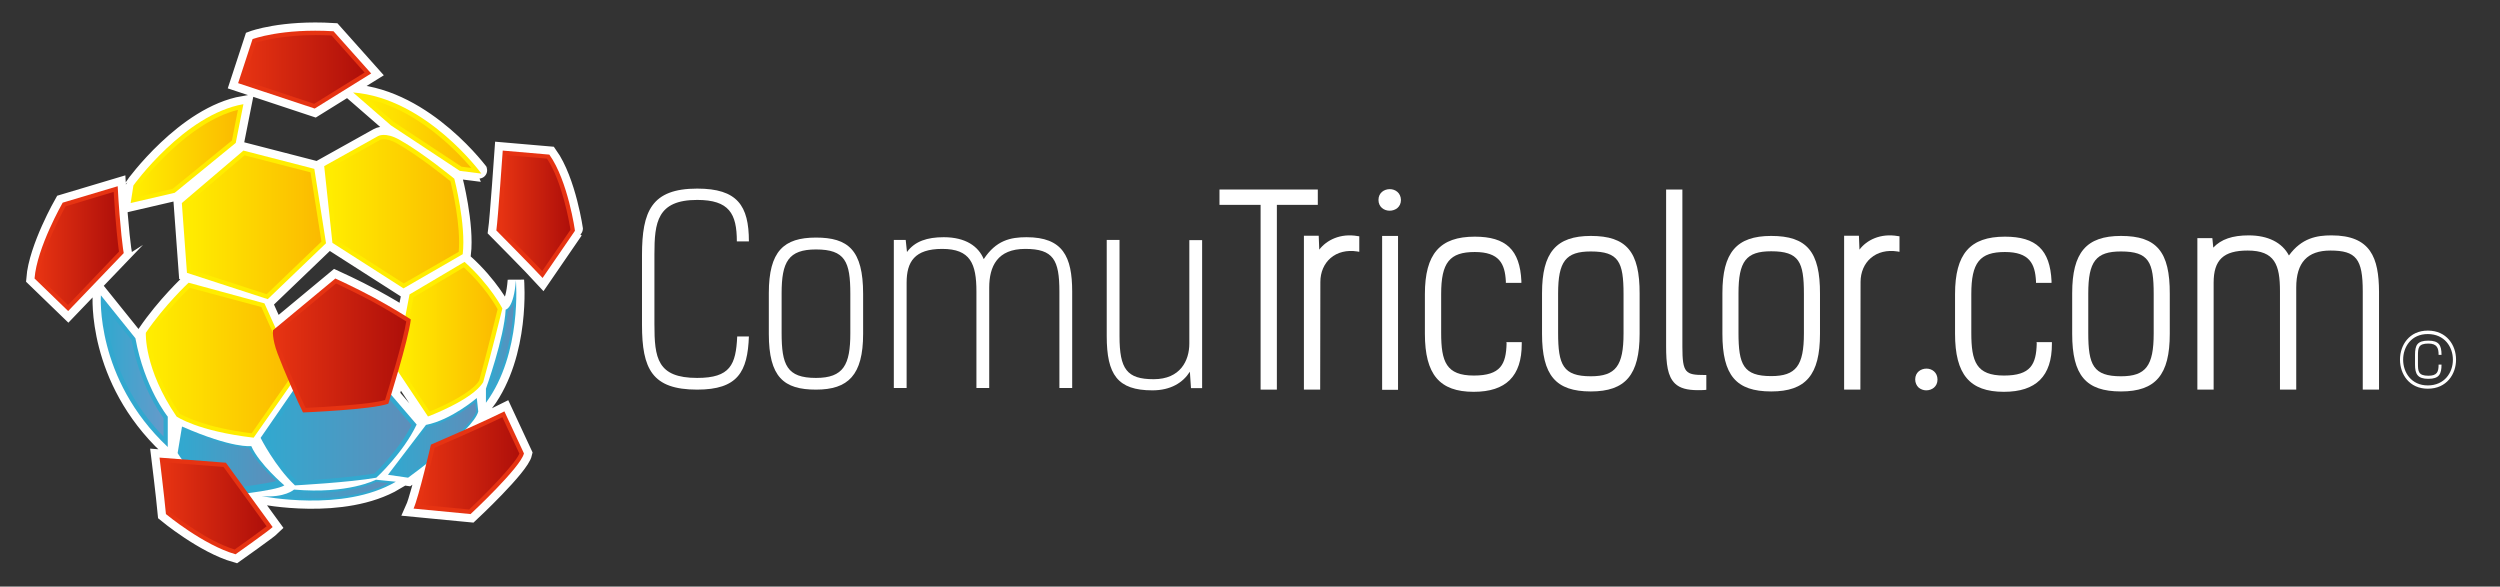 <?xml version="1.0" encoding="UTF-8" standalone="no"?>
<svg width="1368px" height="321px" viewBox="0 0 1368 321" version="1.1" xmlns="http://www.w3.org/2000/svg" xmlns:xlink="http://www.w3.org/1999/xlink">
    <rect x="0" y="0" width="1368" height="321" fill="#333333" stroke="none"/>
    <!-- Generator: Sketch 43.2 (39069) - http://www.bohemiancoding.com/sketch -->
    <title>Artboard</title>
    <desc>Created with Sketch.</desc>
    <defs>
        <linearGradient x1="-0.016%" y1="49.955%" x2="99.915%" y2="49.955%" id="linearGradient-1">
            <stop stop-color="#FFED00" offset="0%"></stop>
            <stop stop-color="#FBBA00" offset="100%"></stop>
        </linearGradient>
        <linearGradient x1="0.043%" y1="49.977%" x2="99.976%" y2="49.977%" id="linearGradient-2">
            <stop stop-color="#FFED00" offset="0%"></stop>
            <stop stop-color="#FBBA00" offset="100%"></stop>
        </linearGradient>
        <linearGradient x1="-0.018%" y1="50.059%" x2="100.042%" y2="50.059%" id="linearGradient-3">
            <stop stop-color="#FFED00" offset="0%"></stop>
            <stop stop-color="#FBBA00" offset="100%"></stop>
        </linearGradient>
        <linearGradient x1="-0.057%" y1="49.846%" x2="99.919%" y2="49.846%" id="linearGradient-4">
            <stop stop-color="#FFED00" offset="0%"></stop>
            <stop stop-color="#FBBA00" offset="100%"></stop>
        </linearGradient>
        <linearGradient x1="0.154%" y1="50.106%" x2="99.971%" y2="50.106%" id="linearGradient-5">
            <stop stop-color="#32A8CF" offset="0%"></stop>
            <stop stop-color="#5E8EBA" offset="100%"></stop>
        </linearGradient>
        <linearGradient x1="0.023%" y1="50.073%" x2="99.85%" y2="50.073%" id="linearGradient-6">
            <stop stop-color="#32A8CF" offset="0%"></stop>
            <stop stop-color="#5E8EBA" offset="100%"></stop>
        </linearGradient>
        <linearGradient x1="0.05%" y1="49.531%" x2="100.217%" y2="49.531%" id="linearGradient-7">
            <stop stop-color="#32A8CF" offset="0%"></stop>
            <stop stop-color="#5E8EBA" offset="100%"></stop>
        </linearGradient>
        <linearGradient x1="0.049%" y1="49.929%" x2="100.133%" y2="49.929%" id="linearGradient-8">
            <stop stop-color="#FFED00" offset="0%"></stop>
            <stop stop-color="#FBBA00" offset="100%"></stop>
        </linearGradient>
        <linearGradient x1="-0.001%" y1="49.952%" x2="99.953%" y2="49.952%" id="linearGradient-9">
            <stop stop-color="#32A8CF" offset="0%"></stop>
            <stop stop-color="#5E8EBA" offset="100%"></stop>
        </linearGradient>
        <linearGradient x1="0.133%" y1="49.931%" x2="100.041%" y2="49.931%" id="linearGradient-10">
            <stop stop-color="#FFED00" offset="0%"></stop>
            <stop stop-color="#FBBA00" offset="100%"></stop>
        </linearGradient>
        <linearGradient x1="0.052%" y1="50.112%" x2="100.066%" y2="50.112%" id="linearGradient-11">
            <stop stop-color="#32A8CF" offset="0%"></stop>
            <stop stop-color="#5E8EBA" offset="100%"></stop>
        </linearGradient>
        <linearGradient x1="-0.157%" y1="50.017%" x2="99.858%" y2="50.017%" id="linearGradient-12">
            <stop stop-color="#32A8CF" offset="0%"></stop>
            <stop stop-color="#659ACA" offset="100%"></stop>
        </linearGradient>
        <linearGradient x1="0.034%" y1="49.89%" x2="100.007%" y2="49.89%" id="linearGradient-13">
            <stop stop-color="#E63312" offset="0%"></stop>
            <stop stop-color="#AE0F0A" offset="100%"></stop>
        </linearGradient>
        <linearGradient x1="0.193%" y1="50.069%" x2="100.054%" y2="50.069%" id="linearGradient-14">
            <stop stop-color="#E63312" offset="0%"></stop>
            <stop stop-color="#AE0F0A" offset="100%"></stop>
        </linearGradient>
        <linearGradient x1="0.076%" y1="50.091%" x2="100.1%" y2="50.091%" id="linearGradient-15">
            <stop stop-color="#E63312" offset="0%"></stop>
            <stop stop-color="#AE0F0A" offset="100%"></stop>
        </linearGradient>
        <linearGradient x1="-0.01%" y1="50%" x2="99.993%" y2="50%" id="linearGradient-16">
            <stop stop-color="#E63312" offset="0%"></stop>
            <stop stop-color="#AE0F0A" offset="100%"></stop>
        </linearGradient>
        <linearGradient x1="0.051%" y1="50.01%" x2="99.994%" y2="50.01%" id="linearGradient-17">
            <stop stop-color="#E63312" offset="0%"></stop>
            <stop stop-color="#AE0F0A" offset="100%"></stop>
        </linearGradient>
        <linearGradient x1="-0.008%" y1="50.052%" x2="99.896%" y2="50.052%" id="linearGradient-18">
            <stop stop-color="#E63312" offset="0%"></stop>
            <stop stop-color="#AE0F0A" offset="100%"></stop>
        </linearGradient>
    </defs>
    <g id="Page-1" stroke="none" stroke-width="1" fill="none" fill-rule="evenodd">
        <g id="Artboard" fill-rule="nonzero">
            <g id="logo_comutricolor" transform="translate(18, 16)">
                <g id="Isotipo" stroke="#FFFFFF" stroke-width="9">
                    <path d="M117.72,253.865 L131.2,272.4 C129.3,274.3 110.9,287.3 110.9,287.3 C93.3,282.3 72.8,265.3 72.8,265.3 C71.8,254.7 69.3,234.4 69.3,234.4 L81.477,235.339 C79.921,233.21 79.2,231.9 79.2,231.9 L81.6,217.4 C109.5,229.6 119.5,228.1 119.5,228.1 C123.8,237.9 137.6,249.6 137.6,249.6 C135.019,251.286 125.835,252.805 117.72,253.865 Z M199.816,187.324 C198.383,192.261 197.015,196.778 196.025,199.996 L210,216.3 C202.6,231.9 188,245.4 187.9,245.4 C173.3,248 143.4,249.6 143.4,249.6 C132.5,239.3 124.6,223.6 124.6,223.6 L142.351,197.833 C141.896,196.794 141.433,195.729 140.968,194.653 L120.8,223.5 C89.9,219.9 78.6,211.9 78.6,211.9 C60.7,185.7 61.8,166.1 61.8,166.1 C72.3,150.7 85.2,138.7 85.2,138.7 L126.7,150 L132.789,163.547 L165.5,136.4 C165.5,136.4 176.3,141.3 186.5,146.8 C193.478,150.588 200.148,154.597 203.836,156.89 L206.1,145.1 L236.2,127.3 C250.4,140 256.9,152.8 256.9,152.8 C256.9,152.8 250.9,177.3 246.4,193.1 C240.7,202.8 216.2,211.9 216.2,211.9 L199.816,187.324 Z M236.831,218.961 C251.669,212.32 258,209.1 258,209.1 L268.7,232.1 C267,239.7 239.5,265.3 239.5,265.3 L208.3,262.3 C209.979,258.583 213.059,246.742 215.257,237.855 C209.565,242.318 205.3,245.4 205.3,245.4 L194.3,243.8 L215.1,216.5 C229,213.8 242.9,201.8 242.9,201.8 L243.7,209.2 C243.041,211.737 240.419,215.19 236.831,218.961 Z M115.2,41 L111,62.2 L77.6,89.5 L53.5,95.1 L55,85.5 C55,85.4 83,46.6 115.2,41 Z M154,76.4 L160.4,117.1 L128.5,147.7 L84.3,133.3 L81.5,95.1 L115.2,66.4 L154,76.4 Z M175.2,34.6 C215.3,37.7 245.5,79 245.4,79 L233.6,77.5 L195.9,52.6 L175.2,34.6 Z M163.9,116.9 L159.4,74.9 L188.8,58.5 C188.8,58.5 192.8,56 200.8,60.6 C213.5,67.7 230.6,81.8 230.6,81.8 C230.6,81.8 237.1,106.7 235.2,123.1 L202.8,141.8 L163.9,116.9 Z M264.3,137.4 C264.3,137.4 267.8,177.4 247.9,204.4 L247.9,196.7 C247.9,196.7 257.9,169 258.7,153.4 C258.7,153.4 263.1,153 264.3,137.4 Z M198.6,247.6 C169.7,264.6 125.2,255.4 125.2,255.5 C137.9,256.5 142.9,251.9 142.9,251.9 C172.7,254.5 187.7,246.5 187.7,246.5 L198.6,247.6 Z M73.8,228.6 C33.9,191.1 37.2,145.6 37.2,145.6 L56.1,169.1 C61.1,196.4 73.8,212 73.8,212 L73.8,228.6 Z M185.1,24.2 L154.2,43.4 L112.3,29.5 L120.2,5.4 C120.2,5.4 136.2,-0.6 164.5,1.1 L185.1,24.2 Z M282.6,68.6 C292.8,82.9 296.7,110.4 296.6,110.3 L278.9,136.1 C273.9,130.6 253.6,110.1 253.6,110.1 C254.5,103.8 257.1,66.4 257.1,66.4 L282.6,68.6 Z M46.4,85.9 C47.6,108.9 49.6,122.5 49.7,122.5 L19.3,154.2 L0.9,136.4 C2.2,119.5 16.3,94.9 16.3,94.9 L46.4,85.9 Z" id="Combined-Shape"></path>
                </g>
                <g id="Isotipo">
                    <path d="M115.2,41 L111,62.2 L77.6,89.5 L53.5,95.1 L55,85.5 C55,85.4 83,46.6 115.2,41 Z" id="Shape" fill="#FFED00"></path>
                    <path d="M57.3,86.4 C60.4,82.3 84.6,51 112.2,44.1 L108.9,60.9 L76.5,87.3 L56.4,92 L57.3,86.4 Z" id="Shape" fill="url(#linearGradient-1)"></path>
                    <polygon id="Shape" fill="#FFED00" points="154 76.4 115.2 66.4 81.5 95.1 84.3 133.3 128.5 147.7 160.4 117.1"></polygon>
                    <polygon id="Shape" fill="url(#linearGradient-2)" points="86.6 131.6 83.9 96.1 115.8 69 151.9 78.3 157.9 116.2 127.9 145"></polygon>
                    <path d="M175.2,34.6 L195.9,52.6 L233.6,77.5 L245.4,79 C245.5,79 215.3,37.7 175.2,34.6 Z" id="Shape" fill="#FFED00"></path>
                    <path d="M234.5,75.2 L197.4,50.7 L182.8,38.1 C209.9,43.7 231.6,66.2 239.9,75.9 L234.5,75.2 Z" id="Shape" fill="url(#linearGradient-3)"></path>
                    <path d="M163.9,116.9 L159.4,74.9 L188.8,58.5 C188.8,58.5 192.8,56 200.8,60.6 C213.5,67.7 230.6,81.8 230.6,81.8 C230.6,81.8 237.1,106.7 235.2,123.1 L202.8,141.8 L163.9,116.9 Z" id="Shape" fill="#FFED00"></path>
                    <path d="M166.1,115.5 L162,76.2 L190.1,60.5 C190.2,60.5 190.9,60.2 192.1,60.2 C193.6,60.2 196.1,60.6 199.6,62.7 C210.6,68.9 225.3,80.6 228.5,83.2 C229.5,87.3 234.3,107.6 233,121.8 L202.9,139.1 L166.1,115.5 Z" id="Shape" fill="url(#linearGradient-4)"></path>
                    <path d="M264.3,137.4 C264.3,137.4 267.8,177.4 247.9,204.4 L247.9,196.7 C247.9,196.7 257.9,169 258.7,153.4 C258.7,153.4 263.1,153 264.3,137.4 Z" id="Shape" fill="#32A8CF"></path>
                    <path d="M249,196.9 C250,194.2 258.7,169.4 259.8,154.2 C260.7,153.7 262,152.5 263.2,149.4 C262.7,162.4 260,183.6 249,200.5 L249,196.9 Z" id="Shape" fill="url(#linearGradient-5)"></path>
                    <path d="M242.9,201.8 C242.9,201.8 229,213.8 215.1,216.5 L194.3,243.8 L205.3,245.4 C205.3,245.4 241,219.6 243.7,209.2 L242.9,201.8 Z" id="Shape" fill="#32A8CF"></path>
                    <path d="M196.5,242.9 L215.8,217.6 C227,215.3 237.9,207.4 242,204.1 L242.6,209 C240.1,217.2 215.1,236.8 205.1,244.1 L196.5,242.9 Z" id="Shape" fill="url(#linearGradient-6)"></path>
                    <path d="M198.6,247.6 L187.7,246.5 C187.7,246.5 172.7,254.5 142.9,251.9 C142.9,251.9 137.9,256.5 125.2,255.5 C125.2,255.4 169.7,264.6 198.6,247.6 Z" id="Shape" fill="#32A8CF"></path>
                    <path d="M152.8,256.7 C146.8,256.7 141.3,256.3 136.8,255.9 C140.4,255 142.5,253.7 143.3,253.1 C147.1,253.4 150.9,253.6 154.5,253.6 L154.5,253.6 C174.8,253.6 185.9,248.7 187.9,247.7 L194.6,248.4 C183.7,253.9 169.6,256.7 152.8,256.7 L152.8,256.7 Z" id="Shape" fill="url(#linearGradient-7)"></path>
                    <path d="M256.9,152.8 C256.9,152.8 250.4,140 236.2,127.3 L206.1,145.1 L198.4,185.2 L216.2,211.9 C216.2,211.9 240.7,202.8 246.4,193.1 C250.9,177.3 256.9,152.8 256.9,152.8 Z" id="Shape" fill="#FFED00"></path>
                    <path d="M200.9,184.8 L208.2,146.7 L235.8,130.3 C246.8,140.4 252.8,150.4 254.3,153.2 C253.2,157.7 248.1,178.3 244.2,192.3 C240,199 224.6,206.2 217.1,209.2 L200.9,184.8 Z" id="Shape" fill="url(#linearGradient-8)"></path>
                    <path d="M210,216.3 L190.2,193.2 L146.3,192.1 L124.6,223.6 C124.6,223.6 132.5,239.3 143.4,249.6 C143.4,249.6 173.3,248 187.9,245.4 C188,245.4 202.6,231.9 210,216.3 Z" id="Shape" fill="#32A8CF"></path>
                    <path d="M144.3,247.2 C135.9,239 129.4,227.5 127.4,223.8 L147.6,194.5 L189.1,195.5 L207.2,216.6 C200.7,229.4 189.4,240.7 186.9,243.1 C173.9,245.4 149.6,246.9 144.3,247.2 Z" id="Shape" fill="url(#linearGradient-9)"></path>
                    <path d="M126.7,150 L85.2,138.7 C85.2,138.7 72.3,150.7 61.8,166.1 C61.8,166.1 60.7,185.7 78.6,211.9 C78.6,211.9 89.9,219.9 120.8,223.5 L144.5,189.6 L126.7,150 Z" id="Shape" fill="#FFED00"></path>
                    <path d="M119.7,221.1 C93.7,217.9 82.3,211.5 80.3,210.3 C65,187.8 64.1,170.4 64.1,167 C72.6,154.6 82.7,144.5 85.8,141.5 L125,152 L141.8,189.4 L119.7,221.1 Z" id="Shape" fill="url(#linearGradient-10)"></path>
                    <path d="M119.5,228.1 C119.5,228.1 109.5,229.6 81.6,217.4 L79.2,231.9 C79.2,231.9 86.3,244.8 104,255.4 C104,255.4 132.7,252.8 137.6,249.6 C137.6,249.6 123.8,237.9 119.5,228.1 Z" id="Shape" fill="#32A8CF"></path>
                    <path d="M104.6,251.4 C90.4,242.7 83.4,232.5 81.7,229.8 L83.4,219.2 C103.7,227.8 114.2,228.9 118,229 C121.6,236 129,243.4 133.1,247.2 C126.8,248.9 113.5,250.6 104.6,251.4 Z" id="Shape" fill="url(#linearGradient-11)"></path>
                    <path d="M73.8,228.6 L73.8,212 C73.8,212 61.1,196.4 56.1,169.1 L37.2,145.6 C37.2,145.6 33.9,191.1 73.8,228.6 Z" id="Shape" fill="#32A8CF"></path>
                    <path d="M71.5,222.9 C45.2,195.9 40.5,165.5 39.7,152.4 L54,170.1 C58.6,194.5 69,209.4 71.5,212.8 L71.5,222.9 Z" id="Shape" fill="url(#linearGradient-12)"></path>
                    <path d="M185.1,24.2 L154.2,43.4 L112.3,29.5 L120.2,5.4 C120.2,5.4 136.2,-0.6 164.5,1.1 L185.1,24.2 Z" id="Shape" fill="#E63312"></path>
                    <path d="M115.3,28 L122.1,7.3 C125.5,6.3 136.9,3.2 154.7,3.2 C157.6,3.2 160.5,3.3 163.4,3.4 L181.5,23.7 L153.9,40.8 L115.3,28 Z" id="Shape" fill="url(#linearGradient-13)"></path>
                    <path d="M282.6,68.6 L257.1,66.4 C257.1,66.4 254.5,103.8 253.6,110.1 C253.6,110.1 273.9,130.6 278.9,136.1 L296.6,110.3 C296.7,110.4 292.8,82.9 282.6,68.6 Z" id="Shape" fill="#E63312"></path>
                    <path d="M278.7,132.3 C272.6,125.8 259.5,112.6 256.1,109.2 C256.9,101.8 258.7,76.9 259.3,68.9 L281.3,70.8 C289.6,83.3 293.4,105.1 294.2,109.7 L278.7,132.3 Z" id="Shape" fill="url(#linearGradient-14)"></path>
                    <path d="M258,209.1 C258,209.1 246.4,215 217.8,227.3 C217.8,227.3 211.1,256.1 208.3,262.3 L239.5,265.3 C239.5,265.3 267,239.7 268.7,232.1 L258,209.1 Z" id="Shape" fill="#E63312"></path>
                    <path d="M211.6,260.2 C214.4,251.8 218.7,233.8 219.8,229 C240.6,220.1 252.3,214.5 256.9,212.3 L266.2,232.2 C263.9,237.8 248.7,253.4 238.7,262.8 L211.6,260.2 Z" id="Shape" fill="url(#linearGradient-15)"></path>
                    <path d="M186.5,146.8 C176.3,141.3 165.5,136.4 165.5,136.4 L131.4,164.7 C131.4,164.7 130.7,169 133.9,177.5 C137.1,186 145.3,204.9 147.8,209.7 C147.8,209.7 185.6,208.2 194.5,204.9 C194.5,204.9 205.5,170.2 206.8,158.8 C206.8,158.7 197,152.5 186.5,146.8 Z" id="Shape" fill="#E63312"></path>
                    <path d="M149.2,207.2 C146.2,201.1 139,184.5 136.1,176.6 C134,170.9 133.7,167.3 133.7,165.8 L165.9,139.1 C169.1,140.6 177.5,144.6 185.4,148.8 C193.5,153.2 201.3,158 204.3,159.9 C202.6,170.9 194.5,197.1 192.7,202.9 C184.6,205.3 160.1,206.7 149.2,207.2 Z" id="Shape" fill="url(#linearGradient-16)"></path>
                    <path d="M105.6,237.2 L69.3,234.4 C69.3,234.4 71.8,254.7 72.8,265.3 C72.8,265.3 93.3,282.3 110.9,287.3 C110.9,287.3 129.3,274.3 131.2,272.4 L105.6,237.2 Z" id="Shape" fill="#E63312"></path>
                    <path d="M110.4,284.7 C95.5,280.1 78.7,267.1 74.9,264.1 C74.1,255.9 72.6,242.8 71.9,237 L104.3,239.5 L127.9,272 C124.4,274.7 116.2,280.6 110.4,284.7 Z" id="Shape" fill="url(#linearGradient-17)"></path>
                    <path d="M46.4,85.9 L16.3,94.9 C16.3,94.9 2.2,119.5 0.9,136.4 L19.3,154.2 L49.7,122.5 C49.6,122.5 47.6,108.9 46.4,85.9 Z" id="Shape" fill="#E63312"></path>
                    <path d="M3.3,135.5 C4.9,121.1 15.5,101.2 17.9,96.9 L44.2,89 C45.2,106.4 46.6,118.1 47.1,121.7 L19.2,150.9 L3.3,135.5 Z" id="Shape" fill="url(#linearGradient-18)"></path>
                </g>
                <g id="Logotipo" transform="translate(333, 87)" fill="#FFFFFF">
                    <path d="M52.2,29.1 C52.2,13.9 48,6.4 30.5,6.4 C8.6,6.4 7.1,18.7 7.1,36.1 L7.1,74.4 C7.1,92.9 8.6,103.8 30.5,103.8 C48.6,103.8 51.7,96.6 52.4,81.1 L58.8,81.1 C58.1,100.5 52.7,110.2 30.5,110.2 C5.8,110.2 0.3,98.9 0.3,74.7 L0.3,36.6 C0.3,12.6 5.5,0.2 30.5,0.2 C52.5,0.2 58.8,9.5 58.8,29.1 L52.2,29.1 Z" id="Shape"></path>
                    <path d="M69.7,79.7 L69.7,57.4 C69.7,34.4 77.9,27 95.5,27 C113.1,27 121.3,33.8 121.3,57.8 L121.3,79.7 C121.3,102.3 113.1,110.2 95.5,110.2 C77.9,110.2 69.7,103.4 69.7,79.7 Z M114.3,79.4 L114.3,57.8 C114.3,40.2 111.5,33.5 95.5,33.5 C80.4,33.5 76.7,40.3 76.7,57.5 L76.7,79.1 C76.7,96.7 79.5,103.8 95.5,103.8 C110.6,103.8 114.3,96.6 114.3,79.4 Z" id="Shape"></path>
                    <path d="M138.2,28.3 L144.6,28.3 L145.3,34.9 C149.6,29 156.4,26.8 165.4,26.8 C177.4,26.8 184.4,31.8 187.3,38.8 C194,28.6 201.8,26.8 210.7,26.8 C230.6,26.8 235.7,37.4 235.7,56.6 L235.7,109.3 L228.7,109.3 L228.7,56.5 C228.7,39.2 225.4,33.2 210,33.2 C194.8,33.2 190.3,42.7 190.3,54.4 L190.3,109.3 L183.3,109.3 L183.3,56.5 C183.3,41.3 180,33.2 164.6,33.2 C149.4,33.2 145.1,40.3 145.1,51.7 L145.1,109.3 L138.1,109.3 L138.1,28.3 L138.2,28.3 Z" id="Shape"></path>
                    <path d="M300.7,109.3 L300.1,100.4 C296.3,106.4 289.6,110.6 279.6,110.6 C260.5,110.6 254.6,102 254.6,80.9 L254.6,28.3 L261.6,28.3 L261.6,80.9 C261.6,99 265.6,104.5 280.3,104.5 C294.9,104.5 299.8,94.3 299.8,85 L299.8,28.4 L306.8,28.4 L306.8,109.4 L300.7,109.4 L300.7,109.3 Z" id="Shape"></path>
                    <g id="Group" transform="translate(316, 0)">
                        <polygon id="Shape" points="54.1 0.7 0.3 0.7 0.3 9.1 22.8 9.1 22.8 110.2 31.7 110.2 31.7 9.1 54.1 9.1"></polygon>
                        <path d="M54.9,33.6 L54.6,26 L46.5,26 L46.5,110.2 L55.4,110.2 L55.5,51.3 C55.5,46 57.5,41.3 61.1,38.2 C64.8,35 70,33.7 75.7,34.6 L76.8,34.8 L76.8,26.3 L76,26.2 C66.4,24.5 58.9,28.4 54.9,33.6 Z" id="Shape"></path>
                        <rect id="Rectangle-path" x="89.3" y="26.1" width="8.7" height="84.2"></rect>
                        <path d="M93.5,0.5 C90.4,0.5 87.3,2.5 87.3,6.4 C87.3,10.3 90.4,12.3 93.4,12.3 C96.5,12.3 99.6,10.3 99.6,6.4 C99.5,2.5 96.5,0.5 93.5,0.5 Z" id="Shape"></path>
                        <path d="M157.4,85 C157.1,96.3 154.2,102.5 139.5,102.5 C124.3,102.5 121.6,94.9 121.6,79.1 L121.6,57.9 C121.6,40.7 126.2,34.9 140,34.9 C153.4,34.9 156.5,41.3 157,50.9 L157,51.8 L165.5,51.8 L165.5,50.8 C164.7,33.7 157.1,26.5 140,26.5 C120.9,26.5 112.7,35.9 112.7,58 L112.7,79.6 C112.7,101.9 120.7,111.4 139.4,111.4 C157.1,111.4 165.7,102.8 165.7,85.2 L165.7,84.2 L157.3,84.2 L157.4,85 Z" id="Shape"></path>
                        <path d="M203.5,26.1 C184.5,26.1 176.8,35.2 176.8,57.4 L176.8,79.7 C176.8,102.4 184.3,111.2 203.5,111.2 C222.5,111.2 230.2,102.1 230.2,79.7 L230.2,57.8 C230.3,34.7 223,26.1 203.5,26.1 Z M203.5,102.9 C188.3,102.9 185.6,96.7 185.6,79.2 L185.6,57.6 C185.6,40 189.8,34.6 203.5,34.6 C218.8,34.6 221.4,40.4 221.4,57.9 L221.4,79.5 C221.4,97.2 217.1,102.9 203.5,102.9 Z" id="Shape"></path>
                        <path d="M253.6,86.8 L253.6,0.7 L244.7,0.7 L244.7,86.4 C244.7,96.2 245.5,103 249.6,106.9 C252.2,109.4 256.2,110.5 262.1,110.5 C263.2,110.5 264.5,110.5 265.8,110.4 L266.7,110.3 L266.7,102.2 L265.7,102.2 C255.3,102.2 253.6,101.1 253.6,86.8 Z" id="Shape"></path>
                        <path d="M302.2,26.1 C283.2,26.1 275.5,35.2 275.5,57.4 L275.5,79.7 C275.5,102.4 283,111.2 302.2,111.2 C321.2,111.2 328.9,102.1 328.9,79.7 L328.9,57.8 C329,34.7 321.7,26.1 302.2,26.1 Z M320.1,57.8 L320.1,79.4 C320.1,97.1 315.8,102.8 302.2,102.8 C287,102.8 284.3,96.6 284.3,79.1 L284.3,57.5 C284.3,39.9 288.5,34.5 302.2,34.5 C317.5,34.5 320.1,40.3 320.1,57.8 Z" id="Shape"></path>
                        <path d="M350.5,33.6 L350.2,26 L342.1,26 L342.1,110.2 L351,110.2 L351.1,51.3 C351.1,46 353.1,41.3 356.7,38.2 C360.4,35 365.6,33.7 371.3,34.6 L372.4,34.8 L372.4,26.3 L371.6,26.2 C361.9,24.5 354.4,28.4 350.5,33.6 Z" id="Shape"></path>
                        <path d="M387.2,98.7 C384.1,98.7 381,100.7 381,104.6 C381,106.4 381.7,108 382.9,109.1 C384,110 385.5,110.6 387,110.6 C390.1,110.6 393.2,108.6 393.2,104.7 C393.2,100.8 390.2,98.7 387.2,98.7 Z" id="Shape"></path>
                        <path d="M447.5,85 C447.2,96.3 444.3,102.5 429.6,102.5 C414.4,102.5 411.7,94.9 411.7,79.1 L411.7,57.9 C411.7,40.7 416.3,34.9 430.1,34.9 C443.5,34.9 446.6,41.3 447.1,50.9 L447.1,51.8 L455.6,51.8 L455.6,50.8 C454.8,33.7 447.2,26.5 430.1,26.5 C411,26.5 402.8,35.9 402.8,58 L402.8,79.6 C402.8,101.9 410.8,111.4 429.5,111.4 C447.2,111.4 455.8,102.8 455.8,85.2 L455.8,84.2 L447.4,84.2 L447.5,85 Z" id="Shape"></path>
                        <path d="M493.6,26.1 C474.6,26.1 466.9,35.2 466.9,57.4 L466.9,79.7 C466.9,102.4 474.4,111.2 493.6,111.2 C512.6,111.2 520.3,102.1 520.3,79.7 L520.3,57.8 C520.4,34.7 513.1,26.1 493.6,26.1 Z M493.6,102.9 C478.4,102.9 475.7,96.7 475.7,79.2 L475.7,57.6 C475.7,40 479.9,34.6 493.6,34.6 C508.9,34.6 511.5,40.4 511.5,57.9 L511.5,79.5 C511.5,97.2 507.2,102.9 493.6,102.9 Z" id="Shape"></path>
                        <path d="M608.8,25.8 C600.8,25.8 592.5,27.2 585.5,36.8 C581.8,29.7 574,25.8 563.5,25.8 C554.6,25.8 548.4,27.9 544.1,32.5 L543.6,27.3 L535.4,27.3 L535.4,110.2 L544.3,110.2 L544.3,51.7 C544.3,39.2 549.7,34.1 562.9,34.1 C577.8,34.1 580.6,41.9 580.6,56.4 L580.6,110.2 L589.5,110.2 L589.5,54.3 C589.5,40.7 595.6,34.1 608.2,34.1 C622.3,34.1 625.9,38.7 625.9,56.4 L625.9,110.2 L634.8,110.2 L634.8,56.6 C634.7,38.1 630.3,25.8 608.8,25.8 Z" id="Shape"></path>
                    </g>
                    <path d="M977.5,77.9 C998.1,77.9 998.1,109.7 977.5,109.7 C957.2,109.7 957.2,77.9 977.5,77.9 Z M977.5,107.9 C995.8,107.9 995.8,79.8 977.5,79.8 C959.5,79.7 959.5,107.9 977.5,107.9 Z M985,96.5 C985,101.7 983.7,104.3 977.8,104.3 C971.9,104.3 970.5,101.7 970.5,96.5 L970.5,91.2 C970.5,85.9 971.7,83.4 977.8,83.4 C983.6,83.4 985,85.9 985,91.2 L983.4,91.2 C983.4,87.4 982.5,85 977.8,85 C972.3,85 972.1,87.4 972.1,91.7 L972.1,95.9 C972.1,100.2 972.3,102.6 977.8,102.6 C982.6,102.6 983.4,100.5 983.4,96.5 L985,96.5 L985,96.5 Z" id="Shape"></path>
                </g>
            </g>
        </g>
    </g>
</svg>
